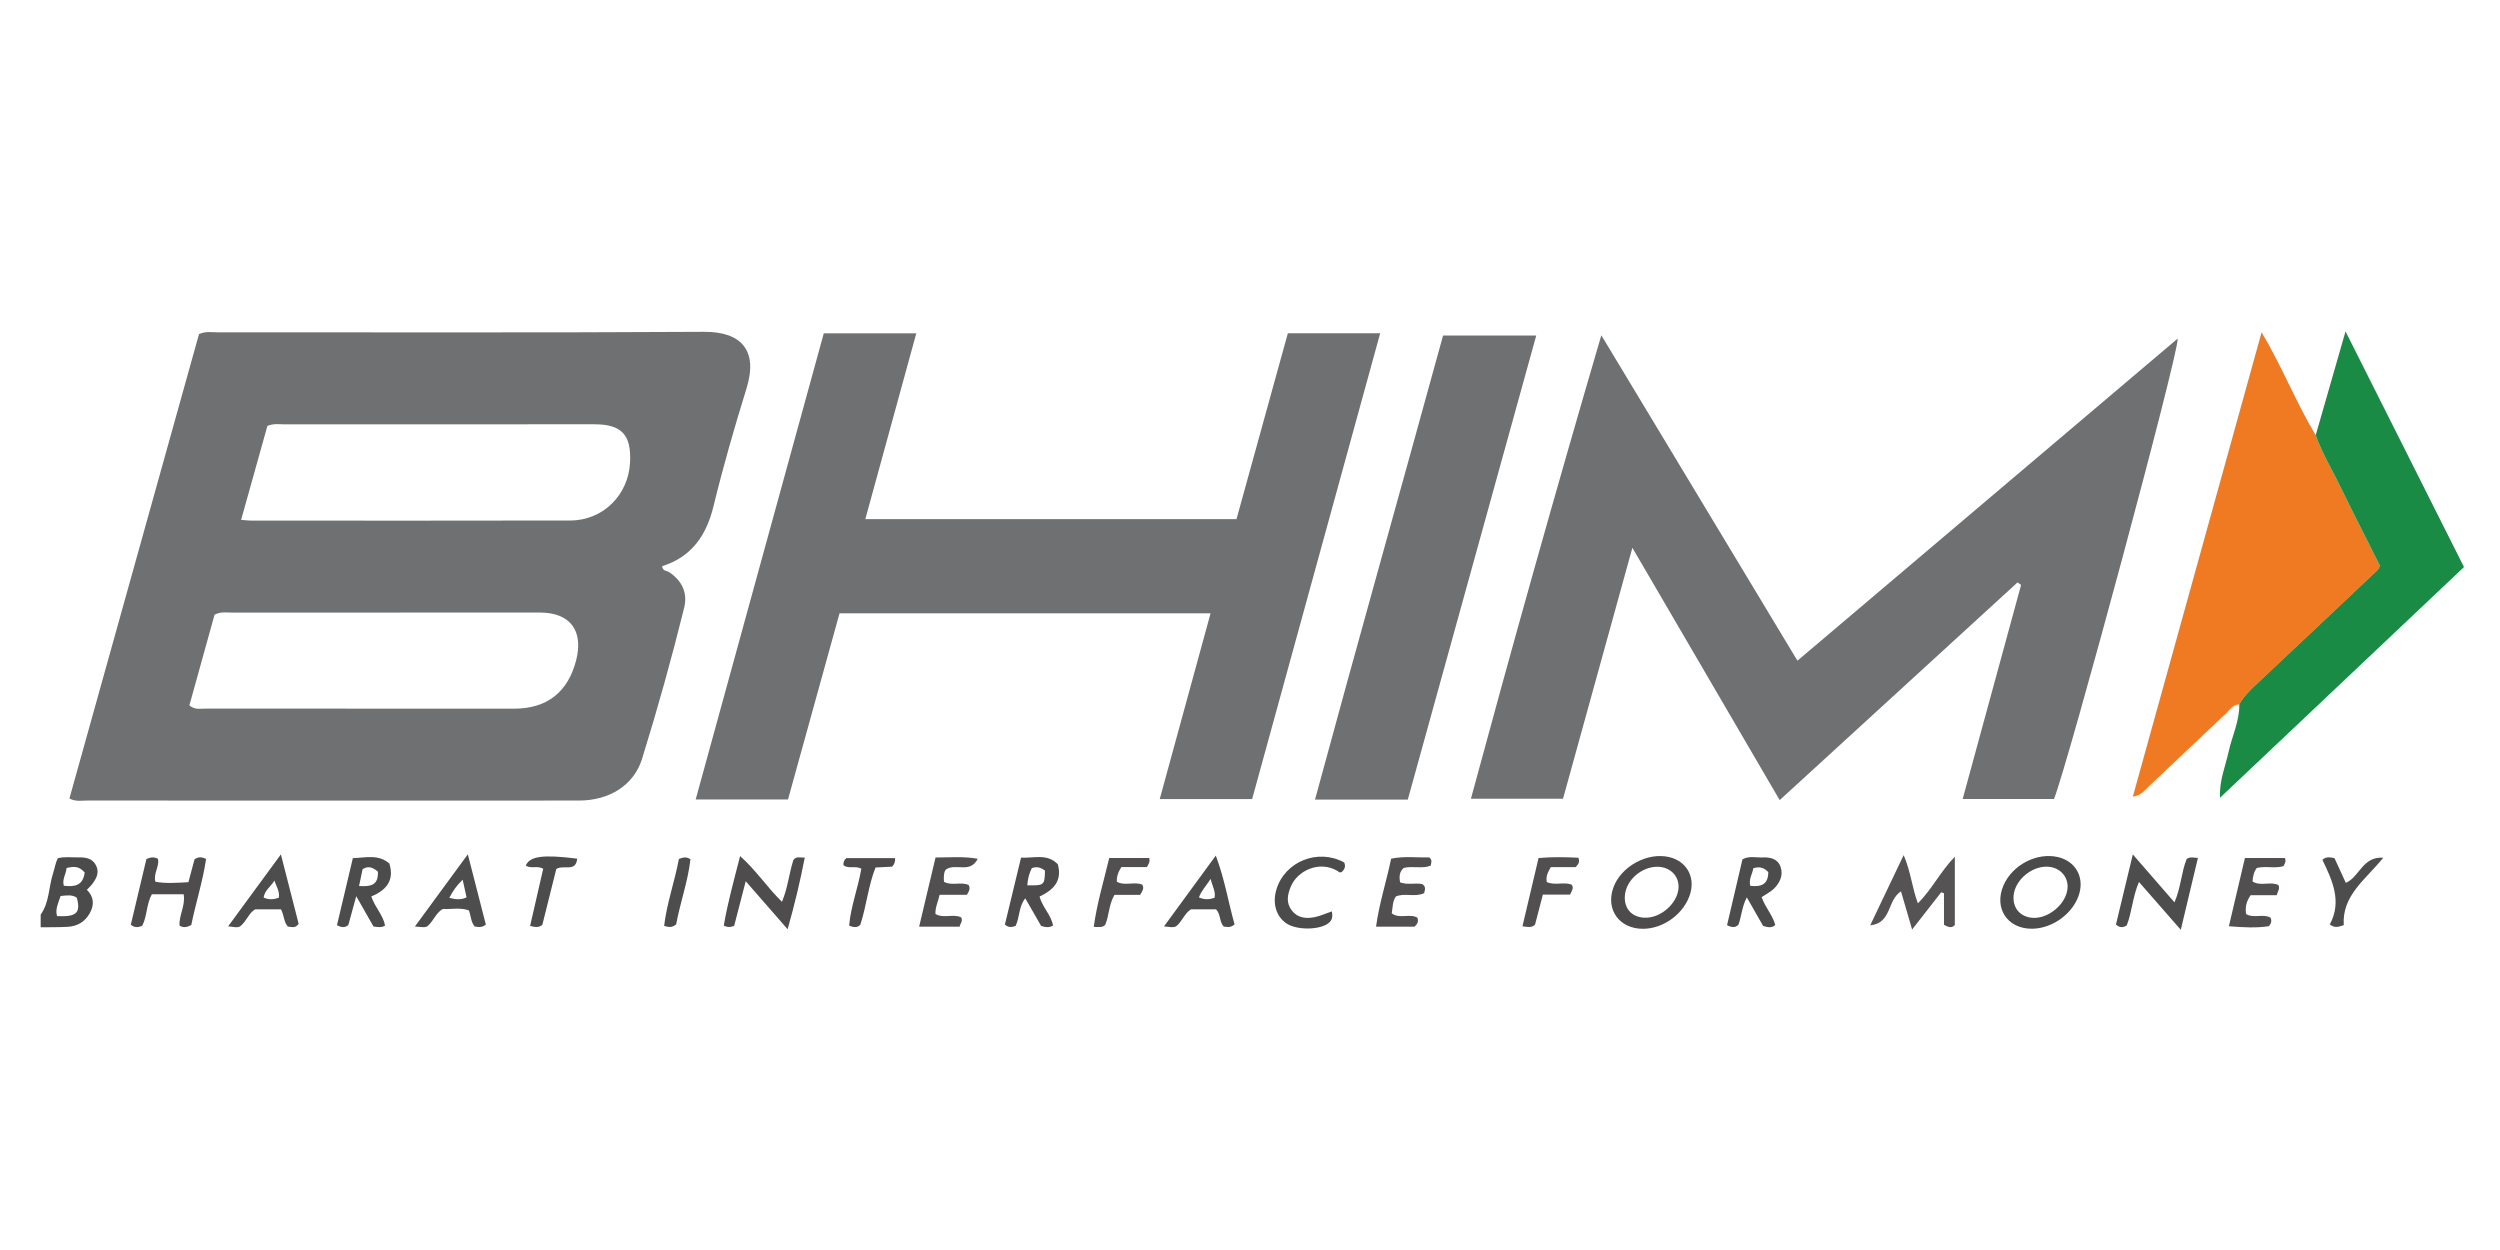 <?xml version="1.0" encoding="utf-8"?>
<!-- Generator: Adobe Illustrator 16.0.2, SVG Export Plug-In . SVG Version: 6.00 Build 0)  -->
<!DOCTYPE svg PUBLIC "-//W3C//DTD SVG 1.1//EN" "http://www.w3.org/Graphics/SVG/1.1/DTD/svg11.dtd">
<svg version="1.1" id="Layer_1" xmlns="http://www.w3.org/2000/svg" xmlns:xlink="http://www.w3.org/1999/xlink" x="0px" y="0px"
	 width="150px" height="75px" viewBox="0 0 150 75" enable-background="new 0 0 150 75" xml:space="preserve">
<g>
	<path fill-rule="evenodd" clip-rule="evenodd" fill="#4C4B4B" d="M2.44,54.875c0.532-0.742,0.477-1.664,0.747-2.487
		c0.097-0.295,0.134-0.608,0.286-0.894c0.41-0.108,0.822-0.041,1.23-0.051c0.425-0.01,0.836,0.049,1.057,0.479
		c0.222,0.432,0.022,0.795-0.236,1.134c-0.076,0.1-0.172,0.184-0.312,0.332c0.425,0.421,0.463,0.909,0.163,1.425
		C5.08,55.321,4.628,55.58,4.055,55.61c-0.537,0.029-1.077,0.021-1.615,0.028C2.44,55.385,2.44,55.13,2.44,54.875z M3.634,53.76
		c-0.136,0.425-0.334,0.79-0.212,1.206c1.171,0.058,1.431-0.188,1.189-1.101C4.333,53.668,4.019,53.722,3.634,53.76z M5.081,52.353
		c-0.349-0.425-0.707-0.356-1.085-0.276c-0.03,0.373-0.279,0.669-0.168,1.067C4.464,53.217,4.974,53.157,5.081,52.353z"/>
	<path fill-rule="evenodd" clip-rule="evenodd" fill="#6E7072" d="M39.729,33.971c0.033,0.312,0.29,0.268,0.435,0.366
		c0.755,0.512,1.107,1.236,0.886,2.129c-0.753,3.047-1.597,6.073-2.528,9.069c-0.494,1.589-1.969,2.496-3.779,2.498
		c-6.425,0.008-12.85,0.003-19.275,0.003c-3.403,0-6.807,0.003-10.21-0.004c-0.342-0.001-0.699,0.082-1.093-0.121
		c2.595-9.299,5.191-18.604,7.776-27.867c0.409-0.178,0.763-0.106,1.106-0.106c9.733-0.004,19.466,0.03,29.199-0.029
		c2.23-0.013,3.255,1.11,2.543,3.404c-0.723,2.331-1.399,4.681-1.976,7.051C42.381,32.137,41.493,33.416,39.729,33.971z
		 M14.467,31.191c0.269,0.021,0.423,0.044,0.578,0.044c6.393,0.001,12.786,0.012,19.179-0.005c1.962-0.006,3.483-1.529,3.58-3.492
		c0.081-1.653-0.506-2.281-2.141-2.281c-6.202-0.001-12.404-0.001-18.607,0.003c-0.313,0-0.634-0.062-1.012,0.095
		C15.536,27.37,15.017,29.224,14.467,31.191z M11.362,42.325c0.337,0.273,0.635,0.192,0.912,0.192
		c6.197,0.005,12.394,0.007,18.591,0.002c1.958-0.002,3.209-0.991,3.702-2.895c0.461-1.782-0.358-2.87-2.17-2.871
		c-6.165-0.001-12.331-0.002-18.496,0.002c-0.312,0-0.634-0.068-1.027,0.125C12.377,38.669,11.864,40.518,11.362,42.325z"/>
	<path fill-rule="evenodd" clip-rule="evenodd" fill="#6E7072" d="M97.943,32.867c-1.415,5.118-2.781,10.063-4.162,15.058
		c-1.801,0-3.566,0-5.526,0c2.513-9.29,5.098-18.509,7.825-27.809c3.901,6.474,7.802,12.947,11.766,19.525
		c7.659-6.488,15.216-12.889,22.815-19.327c0.094,0.796-6.562,25.459-7.421,27.626c-1.782,0-3.583,0-5.48,0
		c1.177-4.312,2.341-8.577,3.505-12.843c-0.071-0.051-0.142-0.102-0.213-0.152c-4.737,4.335-9.474,8.67-14.271,13.062
		C103.851,42.989,100.956,38.029,97.943,32.867z"/>
	<path fill-rule="evenodd" clip-rule="evenodd" fill="#6E7072" d="M74.19,31.148c1.023-3.704,2.052-7.426,3.081-11.153
		c1.871,0,3.67,0,5.54,0c-2.571,9.353-5.124,18.642-7.683,27.95c-1.85,0-3.647,0-5.544,0c1.022-3.735,2.024-7.396,3.05-11.146
		c-7.453,0-14.786,0-22.262,0c-1.018,3.678-2.053,7.417-3.091,11.167c-1.846,0-3.621,0-5.54,0c2.573-9.363,5.13-18.665,7.686-27.967
		c1.868,0,3.667,0,5.55,0c-1.024,3.734-2.029,7.398-3.058,11.148C59.354,31.148,66.737,31.148,74.19,31.148z"/>
	<path fill-rule="evenodd" clip-rule="evenodd" fill="#EF7A22" d="M134.357,42.263c-0.405,0.008-0.587,0.348-0.833,0.579
		c-1.552,1.457-3.092,2.927-4.642,4.386c-0.226,0.213-0.411,0.49-0.914,0.575c2.57-9.27,5.121-18.467,7.729-27.869
		c1.256,2.126,2.083,4.243,3.246,6.178c0.368,1.046,0.943,1.995,1.427,2.987c0.801,1.641,1.633,3.266,2.428,4.85
		c-0.076,0.139-0.095,0.206-0.138,0.247c-2.396,2.263-4.792,4.526-7.195,6.783C135.049,41.369,134.635,41.756,134.357,42.263z"/>
	<path fill-rule="evenodd" clip-rule="evenodd" fill="#6E7072" d="M86.584,20.132c1.879,0,3.678,0,5.59,0
		c-2.573,9.3-5.131,18.538-7.706,27.845c-1.793,0-3.587,0-5.568,0C81.428,38.656,84.036,29.415,86.584,20.132z"/>
	<path fill-rule="evenodd" clip-rule="evenodd" fill="#198B45" d="M134.357,42.263c0.277-0.507,0.691-0.894,1.107-1.284
		c2.403-2.257,4.799-4.52,7.195-6.783c0.043-0.041,0.062-0.108,0.138-0.247c-0.795-1.583-1.627-3.209-2.428-4.85
		c-0.483-0.992-1.059-1.94-1.427-2.987c0.584-2.032,1.168-4.064,1.79-6.228c2.402,4.778,4.736,9.419,7.108,14.139
		c-4.887,4.621-9.764,9.232-14.64,13.843c-0.051-1.021,0.32-1.866,0.514-2.752C133.924,44.162,134.376,43.266,134.357,42.263z"/>
	<path fill-rule="evenodd" clip-rule="evenodd" fill="#555353" d="M114.06,53.482c-0.841,0.531-0.546,1.912-1.848,2.038
		c0.642-1.346,1.283-2.692,2.008-4.213c0.432,0.998,0.496,1.934,0.854,2.895c0.852-0.857,1.339-1.892,2.216-2.801
		c0,1.456,0,2.765,0,4.098c-0.161,0.186-0.356,0.163-0.651-0.014c0-0.597,0-1.241,0-1.887c-0.056-0.021-0.111-0.041-0.167-0.062
		c-0.55,0.705-1.1,1.41-1.745,2.235C114.477,54.915,114.271,54.207,114.06,53.482z"/>
	<path fill-rule="evenodd" clip-rule="evenodd" fill="#4D4B4C" d="M98.575,55.728c-1.403,0-2.233-1.134-1.786-2.439
		c0.44-1.288,2.044-2.177,3.363-1.864c1.022,0.242,1.559,1.159,1.268,2.172C101.074,54.797,99.834,55.727,98.575,55.728z
		 M99.515,52.008c-0.986-0.048-1.965,0.795-2.024,1.745c-0.047,0.76,0.405,1.269,1.164,1.309c0.991,0.053,2.043-0.889,2.059-1.844
		C100.724,52.551,100.221,52.043,99.515,52.008z"/>
	<path fill-rule="evenodd" clip-rule="evenodd" fill="#4C4B4B" d="M121.921,55.724c-1.48,0.011-2.302-1.24-1.71-2.604
		c0.534-1.231,2.007-1.993,3.272-1.694c1.023,0.241,1.562,1.151,1.281,2.166C124.438,54.771,123.181,55.714,121.921,55.724z
		 M124.056,53.221c0.013-0.6-0.398-1.087-1.008-1.198c-0.999-0.181-2.16,0.717-2.233,1.729c-0.05,0.68,0.325,1.177,0.979,1.299
		C122.807,55.239,124.033,54.247,124.056,53.221z"/>
	<path fill-rule="evenodd" clip-rule="evenodd" fill="#4E4D4E" d="M128.338,52.919c-0.382,0.884-0.415,1.788-0.732,2.604
		c-0.216,0.139-0.416,0.155-0.649-0.048c0.32-1.332,0.645-2.682,1.012-4.21c0.874,1.006,1.656,1.906,2.499,2.876
		c0.389-0.888,0.411-1.813,0.733-2.603c0.219-0.148,0.396-0.078,0.674-0.06c-0.334,1.399-0.654,2.741-1.028,4.31
		C129.96,54.774,129.168,53.868,128.338,52.919z"/>
	<path fill-rule="evenodd" clip-rule="evenodd" fill="#4E4C4D" d="M47.257,55.755c-0.861-0.987-1.646-1.887-2.514-2.882
		c-0.257,0.994-0.481,1.861-0.692,2.675c-0.235,0.098-0.387,0.094-0.624-0.007c0.229-1.366,0.607-2.715,0.98-4.176
		c0.968,0.862,1.62,1.875,2.511,2.744c0.353-0.838,0.424-1.698,0.684-2.505c0.162-0.236,0.377-0.146,0.684-0.146
		C48.003,52.908,47.677,54.273,47.257,55.755z"/>
	<path fill-rule="evenodd" clip-rule="evenodd" fill="#4E4C4D" d="M8.785,51.54c0.273-0.114,0.452-0.134,0.69-0.012
		c0.114,0.448-0.292,0.876-0.148,1.379c0.632,0.112,1.285,0.063,1.977,0.024c0.129-0.48,0.25-0.931,0.368-1.371
		c0.212-0.151,0.415-0.161,0.693-0.021c-0.201,1.354-0.626,2.665-0.888,3.959c-0.283,0.155-0.488,0.177-0.706,0.033
		c-0.039-0.618,0.366-1.19,0.249-1.874c-0.66,0-1.278,0-1.909,0c-0.335,0.604-0.278,1.312-0.575,1.884
		c-0.239,0.113-0.444,0.133-0.688-0.056C8.156,54.188,8.468,52.874,8.785,51.54z"/>
	<path fill-rule="evenodd" clip-rule="evenodd" fill="#4D4C4D" d="M105.698,53.826c0.22,0.63,0.66,1.081,0.819,1.672
		c-0.233,0.213-0.472,0.13-0.729,0.058c-0.304-0.532-0.611-1.071-0.979-1.714c-0.304,0.588-0.319,1.134-0.498,1.633
		c-0.171,0.184-0.37,0.197-0.688,0.036c0.303-1.292,0.609-2.603,0.924-3.946c0.392-0.228,0.808-0.103,1.2-0.119
		c0.471-0.021,0.926,0.079,1.091,0.577c0.165,0.495-0.044,0.945-0.4,1.296C106.24,53.514,105.976,53.641,105.698,53.826z
		 M106.097,52.332c-0.239-0.268-0.51-0.355-0.898-0.239c-0.047,0.334-0.289,0.646-0.184,1.057
		C105.688,53.23,106.093,53.053,106.097,52.332z"/>
	<path fill-rule="evenodd" clip-rule="evenodd" fill="#4D4B4C" d="M60.937,55.555c-0.221,0.068-0.401,0.131-0.643-0.083
		c0.314-1.302,0.638-2.643,0.968-4.011c0.793,0.034,1.578-0.261,2.206,0.395c0.287,1.029-0.296,1.557-1.096,1.938
		c0.178,0.653,0.698,1.104,0.811,1.739c-0.223,0.13-0.437,0.115-0.717,0.021c-0.29-0.506-0.603-1.051-0.95-1.656
		C61.119,54.398,61.194,55.004,60.937,55.555z M61.637,53.119c1.021,0.014,1.035,0.001,1.064-0.878
		c-0.225-0.174-0.471-0.275-0.792-0.154C61.762,52.385,61.663,52.709,61.637,53.119z"/>
	<path fill-rule="evenodd" clip-rule="evenodd" fill="#4D4C4D" d="M21.374,53.77c-0.19,0.696-0.331,1.208-0.473,1.727
		c-0.184,0.164-0.385,0.174-0.682,0.013c0.312-1.318,0.628-2.655,0.952-4.021c0.767-0.023,1.529-0.253,2.191,0.323
		c0.327,1.047-0.226,1.614-1.083,1.975c0.218,0.659,0.712,1.118,0.825,1.749c-0.229,0.138-0.443,0.085-0.695,0.054
		C22.101,55.045,21.791,54.501,21.374,53.77z M22.674,52.299c-0.306-0.259-0.577-0.366-0.919-0.146
		c-0.066,0.313-0.134,0.637-0.212,1.009C22.23,53.203,22.714,53.131,22.674,52.299z"/>
	<path fill-rule="evenodd" clip-rule="evenodd" fill="#514F50" d="M58.014,53.688c-0.525,0-1.058,0-1.637,0
		c-0.088,0.411-0.268,0.743-0.251,1.151c0.49,0.288,1.069-0.029,1.542,0.202c0.131,0.24-0.068,0.373-0.089,0.56
		c-0.787,0-1.544,0-2.431,0c0.335-1.412,0.657-2.769,0.985-4.152c0.857,0.005,1.639-0.081,2.532,0.077
		c-0.467,0.925-1.329,0.224-1.92,0.653c-0.121,0.163-0.128,0.439-0.106,0.729c0.473,0.262,1.016-0.022,1.481,0.193
		C58.23,53.31,58.149,53.471,58.014,53.688z"/>
	<path fill-rule="evenodd" clip-rule="evenodd" fill="#514F50" d="M134.696,51.479c0.852,0,1.633,0,2.396,0
		c0.091,0.21-0.007,0.34-0.085,0.49c-0.514,0.156-1.063-0.026-1.601,0.11c-0.176,0.231-0.231,0.501-0.254,0.809
		c0.493,0.313,1.073-0.025,1.552,0.215c0.11,0.22-0.046,0.37-0.099,0.609c-0.542,0-1.074,0-1.567,0
		c-0.271,0.389-0.334,0.744-0.271,1.133c0.468,0.275,1.017-0.04,1.463,0.214c0.083,0.177,0.055,0.323-0.088,0.511
		c-0.737,0.117-1.516,0.076-2.409,0.006C134.062,54.179,134.377,52.839,134.696,51.479z"/>
	<path fill-rule="evenodd" clip-rule="evenodd" fill="#514F50" d="M85.034,55.053c0.103,0.217,0.018,0.374-0.158,0.547
		c-0.723,0-1.475,0-2.313,0c0.187-1.398,0.623-2.705,0.905-4.079c0.788-0.166,1.569-0.058,2.298-0.074
		c0.197,0.189,0.096,0.33,0.075,0.494c-0.527,0.2-1.078,0.001-1.617,0.135c-0.258,0.22-0.283,0.515-0.218,0.866
		c0.448,0.17,0.937,0.014,1.341,0.106c0.251,0.194,0.129,0.368,0.101,0.542c-0.557,0.258-1.155-0.03-1.695,0.197
		c-0.212,0.305-0.188,0.661-0.248,1.013C83.973,55.156,84.563,54.796,85.034,55.053z"/>
	<path fill-rule="evenodd" clip-rule="evenodd" fill="#4C4B4B" d="M79.907,54.682c0.077,0.335,0.005,0.536-0.175,0.689
		c-0.514,0.436-1.919,0.453-2.539,0.038c-0.623-0.416-0.859-1.205-0.609-2.037c0.504-1.686,2.49-2.482,4.063-1.627
		c0.118,0.234,0.02,0.416-0.125,0.56c-0.136,0.096-0.202-0.005-0.274-0.048c-1.073-0.641-2.396-0.029-2.798,0.934
		c-0.204,0.49-0.299,0.979,0.058,1.437c0.357,0.46,0.864,0.505,1.381,0.399C79.221,54.959,79.537,54.811,79.907,54.682z"/>
	<path fill-rule="evenodd" clip-rule="evenodd" fill="#4E4D4E" d="M29.152,55.48c-0.287,0.212-0.496,0.131-0.672,0.108
		c-0.244-0.297-0.215-0.638-0.348-0.963c-0.505-0.19-1.044-0.058-1.571-0.086c-0.411,0.242-0.541,0.713-0.913,1.033
		c-0.167,0.104-0.382,0.041-0.755,0.019c1.063-1.449,2.058-2.807,3.176-4.332C28.463,52.793,28.805,54.126,29.152,55.48z
		 M27.76,52.781c-0.376,0.363-0.598,0.695-0.802,1.091c0.376,0.095,0.703,0.133,1.035-0.031
		C27.92,53.511,27.853,53.202,27.76,52.781z"/>
	<path fill-rule="evenodd" clip-rule="evenodd" fill="#4E4D4E" d="M16.86,54.56c-0.53,0-1.034,0-1.55,0
		c-0.396,0.228-0.509,0.713-0.901,1.021c-0.167,0.1-0.381,0.033-0.721-0.001c1.052-1.436,2.053-2.801,3.165-4.317
		c0.392,1.528,0.733,2.863,1.065,4.16c-0.19,0.298-0.418,0.188-0.643,0.173C17.029,55.33,17.056,54.951,16.86,54.56z M16.73,53.863
		c0.063-0.379-0.15-0.679-0.267-1.029c-0.203,0.358-0.585,0.576-0.645,1.02C16.124,53.995,16.416,53.976,16.73,53.863z"/>
	<path fill-rule="evenodd" clip-rule="evenodd" fill="#4D4C4D" d="M74.075,55.463c-0.261,0.225-0.45,0.15-0.647,0.132
		c-0.274-0.275-0.172-0.727-0.464-1.036c-0.481,0-0.985,0-1.503,0c-0.385,0.236-0.515,0.705-0.876,1.006
		c-0.188,0.116-0.403,0.051-0.744,0.017c1.038-1.418,2.023-2.766,3.107-4.246C73.482,52.751,73.696,54.123,74.075,55.463z
		 M71.936,53.844c0.335,0.151,0.625,0.132,0.938,0.021c0.077-0.38-0.135-0.678-0.233-1.132
		C72.357,53.168,72.078,53.449,71.936,53.844z"/>
	<path fill-rule="evenodd" clip-rule="evenodd" fill="#514F50" d="M68.538,53.079c0.129,0.23,0.003,0.385-0.131,0.615
		c-0.489,0-1.017,0-1.54,0c-0.355,0.607-0.315,1.275-0.563,1.81c-0.195,0.173-0.381,0.105-0.679,0.111
		c0.195-1.44,0.609-2.775,0.928-4.134c0.85,0,1.631,0,2.398,0c0.063,0.214-0.023,0.346-0.136,0.541c-0.497,0-1.027,0-1.531,0
		c-0.192,0.298-0.287,0.556-0.273,0.883C67.492,53.174,68.062,52.88,68.538,53.079z"/>
	<path fill-rule="evenodd" clip-rule="evenodd" fill="#514F50" d="M92.571,53.678c-0.181,0.691-0.33,1.268-0.469,1.801
		c-0.232,0.212-0.435,0.135-0.755,0.099c0.331-1.404,0.646-2.739,0.966-4.096c0.843-0.076,1.622-0.055,2.388-0.018
		c0.104,0.249,0.008,0.394-0.17,0.566c-0.466,0-0.969,0-1.485,0c-0.168,0.295-0.313,0.558-0.236,0.896
		c0.487,0.214,1.014-0.024,1.485,0.149c0.156,0.207,0.015,0.362-0.094,0.603C93.709,53.678,93.183,53.678,92.571,53.678z"/>
	<path fill-rule="evenodd" clip-rule="evenodd" fill="#4E4D4E" d="M140.625,55.509c-0.38,0.134-0.56,0.161-0.839-0.042
		c0.743-1.357,0.164-2.633-0.442-3.875c0.228-0.215,0.443-0.155,0.724-0.105c0.218,0.475,0.45,0.981,0.681,1.484
		c0.826-0.349,0.998-1.599,2.249-1.508C141.94,52.771,140.512,53.721,140.625,55.509z"/>
	<path fill-rule="evenodd" clip-rule="evenodd" fill="#4D4C4D" d="M32.593,52.125c-0.349-0.207-0.734,0.018-1.046-0.19
		c0.239-0.566,1.028-0.674,3.085-0.415c-0.082,0.836-0.798,0.341-1.255,0.62c-0.268,1.075-0.557,2.233-0.835,3.348
		c-0.245,0.196-0.446,0.133-0.736,0.069C32.077,54.375,32.336,53.244,32.593,52.125z"/>
	<path fill-rule="evenodd" clip-rule="evenodd" fill="#4D4B4C" d="M51.68,52.117c-0.386-0.191-0.772,0.037-1.072-0.206
		c-0.018-0.177,0.042-0.315,0.172-0.424c0.977,0,1.953,0,2.925,0c0.01,0.214-0.036,0.359-0.175,0.512
		c-0.286,0.015-0.601,0.031-0.998,0.051c-0.436,1.091-0.539,2.3-0.916,3.443c-0.174,0.167-0.377,0.17-0.667,0.04
		C51.046,54.388,51.481,53.293,51.68,52.117z"/>
	<path fill-rule="evenodd" clip-rule="evenodd" fill="#4E4D4E" d="M40.734,51.537c0.271-0.104,0.45-0.142,0.694,0.021
		c-0.153,1.34-0.628,2.635-0.858,3.905c-0.241,0.199-0.423,0.176-0.722,0.092C40.006,54.204,40.476,52.909,40.734,51.537z"/>
</g>
</svg>
